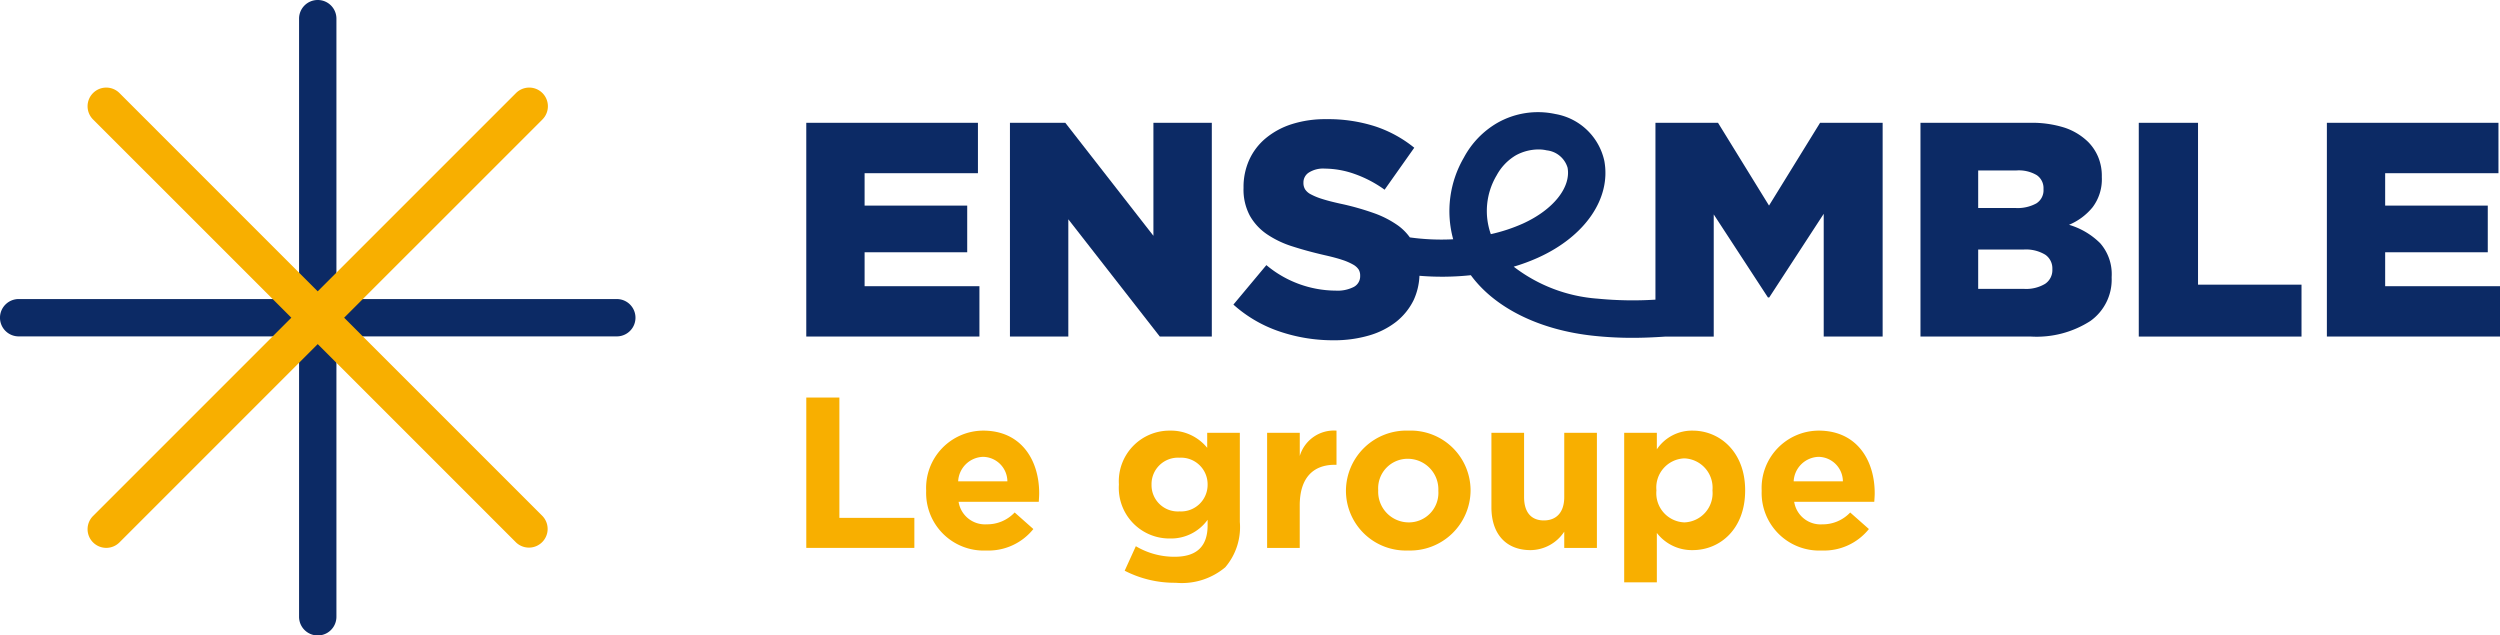<svg id="logo" xmlns="http://www.w3.org/2000/svg" xmlns:xlink="http://www.w3.org/1999/xlink" width="199.783" height="50.781" viewBox="0 0 199.783 50.781">
  <defs>
    <clipPath id="clip-path">
      <path id="Tracé_30435" data-name="Tracé 30435" d="M0,28.794H199.782V-21.987H0Z" transform="translate(0 21.987)" fill="none"/>
    </clipPath>
  </defs>
  <g id="Groupe_959" data-name="Groupe 959" transform="translate(0 0)" clip-path="url(#clip-path)">
    <g id="Groupe_957" data-name="Groupe 957" transform="translate(-0.001 0)">
      <path id="Tracé_30433" data-name="Tracé 30433" d="M27.95,13.551H5.544V-8.857a1.491,1.491,0,0,0-1.492-1.49,1.491,1.491,0,0,0-1.494,1.49V13.551H-19.848a1.493,1.493,0,0,0-1.494,1.492,1.493,1.493,0,0,0,1.494,1.492H2.558V38.942a1.493,1.493,0,0,0,2.986,0V16.535H27.95a1.492,1.492,0,0,0,0-2.984" transform="translate(21.342 10.347)" fill="#0c2a65"/>
    </g>
    <g id="Groupe_958" data-name="Groupe 958" transform="translate(6.999 6.999)">
      <path id="Tracé_30434" data-name="Tracé 30434" d="M11.625,10.428,27.471-5.415a1.494,1.494,0,0,0,0-2.111,1.494,1.494,0,0,0-2.111,0L9.514,8.32-6.33-7.526a1.492,1.492,0,0,0-2.109,0,1.49,1.49,0,0,0,0,2.111L7.405,10.428-8.439,26.272a1.49,1.49,0,0,0,0,2.111,1.492,1.492,0,0,0,2.109,0L9.514,12.537,25.36,28.383a1.493,1.493,0,0,0,2.111-2.111Z" transform="translate(8.877 7.963)" fill="#f8af00"/>
    </g>
  </g>
  <g id="Groupe_960" data-name="Groupe 960" transform="translate(64.433 31.769)">
    <path id="Tracé_30436" data-name="Tracé 30436" d="M0,0H2.645V9.615H8.636v2.4H0Z" fill="#f8af00"/>
  </g>
  <g id="Groupe_968" data-name="Groupe 968" transform="translate(0 0)" clip-path="url(#clip-path)">
    <g id="Groupe_961" data-name="Groupe 961" transform="translate(74.013 34.413)">
      <path id="Tracé_30437" data-name="Tracé 30437" d="M0,2.736V2.7a4.582,4.582,0,0,1,4.55-4.79c3.072,0,4.481,2.388,4.481,5,0,.208-.018.448-.032.688H2.591a2.135,2.135,0,0,0,2.25,1.8,3.007,3.007,0,0,0,2.231-.947L8.566,5.775a4.6,4.6,0,0,1-3.76,1.716A4.6,4.6,0,0,1,0,2.736m6.49-.774A1.973,1.973,0,0,0,4.55.006,2.055,2.055,0,0,0,2.557,1.962Z" transform="translate(0 2.089)" fill="#f8af00"/>
    </g>
    <g id="Groupe_962" data-name="Groupe 962" transform="translate(89.413 34.413)">
      <path id="Tracé_30438" data-name="Tracé 30438" d="M.263,6.348l.892-1.959a6,6,0,0,0,3.109.843c1.785,0,2.626-.859,2.626-2.508V2.278a3.593,3.593,0,0,1-3,1.494A4.041,4.041,0,0,1-.2-.521V-.556A4.05,4.05,0,0,1,3.885-4.847,3.725,3.725,0,0,1,6.857-3.473v-1.2H9.465V2.451A4.939,4.939,0,0,1,8.3,6.073,5.392,5.392,0,0,1,4.333,7.311a8.719,8.719,0,0,1-4.07-.963M6.89-.521V-.556A2.125,2.125,0,0,0,4.64-2.683,2.111,2.111,0,0,0,2.409-.556v.035A2.1,2.1,0,0,0,4.64,1.608,2.126,2.126,0,0,0,6.89-.521" transform="translate(0.201 4.847)" fill="#f8af00"/>
    </g>
    <g id="Groupe_963" data-name="Groupe 963" transform="translate(101.259 34.409)">
      <path id="Tracé_30439" data-name="Tracé 30439" d="M0,.1H2.61V1.953A2.845,2.845,0,0,1,5.545-.073v2.73H5.407c-1.732,0-2.8,1.049-2.8,3.245V9.3H0Z" transform="translate(0 0.077)" fill="#f8af00"/>
    </g>
    <g id="Groupe_964" data-name="Groupe 964" transform="translate(107.559 34.413)">
      <path id="Tracé_30440" data-name="Tracé 30440" d="M0,2.736V2.7a4.831,4.831,0,0,1,5-4.79A4.785,4.785,0,0,1,9.959,2.666V2.7a4.83,4.83,0,0,1-5,4.79A4.784,4.784,0,0,1,0,2.736m7.384,0V2.7A2.445,2.445,0,0,0,4.963.161,2.356,2.356,0,0,0,2.578,2.666V2.7A2.445,2.445,0,0,0,5,5.244,2.359,2.359,0,0,0,7.384,2.736" transform="translate(0 2.089)" fill="#f8af00"/>
    </g>
    <g id="Groupe_965" data-name="Groupe 965" transform="translate(119.184 34.586)">
      <path id="Tracé_30441" data-name="Tracé 30441" d="M0,3.377V-2.579H2.61V2.553c0,1.236.584,1.871,1.58,1.871S5.82,3.789,5.82,2.553V-2.579H8.43v9.2H5.82v-1.3a3.258,3.258,0,0,1-2.7,1.476C1.15,6.793,0,5.488,0,3.377" transform="translate(0 2.579)" fill="#f8af00"/>
    </g>
    <g id="Groupe_966" data-name="Groupe 966" transform="translate(129.794 34.413)">
      <path id="Tracé_30442" data-name="Tracé 30442" d="M0,.1H2.61V1.419A3.377,3.377,0,0,1,5.476-.075c2.146,0,4.19,1.684,4.19,4.758v.035c0,3.072-2.009,4.755-4.19,4.755A3.528,3.528,0,0,1,2.61,8.1v3.949H0ZM7.056,4.717V4.683a2.346,2.346,0,0,0-2.25-2.541A2.332,2.332,0,0,0,2.575,4.683v.035A2.334,2.334,0,0,0,4.806,7.258a2.336,2.336,0,0,0,2.25-2.541" transform="translate(0 0.075)" fill="#f8af00"/>
    </g>
    <g id="Groupe_967" data-name="Groupe 967" transform="translate(140.781 34.413)">
      <path id="Tracé_30443" data-name="Tracé 30443" d="M0,2.736V2.7a4.582,4.582,0,0,1,4.55-4.79c3.074,0,4.483,2.388,4.483,5,0,.208-.018.448-.035.688h-6.4A2.133,2.133,0,0,0,4.841,5.4a3.012,3.012,0,0,0,2.233-.947L8.569,5.775A4.6,4.6,0,0,1,4.806,7.491,4.6,4.6,0,0,1,0,2.736m6.49-.774A1.973,1.973,0,0,0,4.55.006,2.055,2.055,0,0,0,2.557,1.962Z" transform="translate(0 2.089)" fill="#f8af00"/>
    </g>
  </g>
  <g id="Groupe_969" data-name="Groupe 969" transform="translate(64.432 9.813)">
    <path id="Tracé_30445" data-name="Tracé 30445" d="M2.643,5.867h8.2V2.135h-8.2V-.452H11.7V-4.48H-2.018V12.6H11.819V8.576H2.643Z" transform="translate(2.018 4.48)" fill="#0c2a65"/>
  </g>
  <g id="Groupe_970" data-name="Groupe 970" transform="translate(80.708 9.815)">
    <path id="Tracé_30446" data-name="Tracé 30446" d="M6.5,5.119-.54-3.909H-4.965v17.08H-.3V3.8l7.31,9.37h4.157V-3.909H6.5Z" transform="translate(4.965 3.909)" fill="#0c2a65"/>
  </g>
  <g id="Groupe_973" data-name="Groupe 973" transform="translate(0 0)" clip-path="url(#clip-path)">
    <g id="Groupe_971" data-name="Groupe 971" transform="translate(98.569 8.957)">
      <path id="Tracé_30447" data-name="Tracé 30447" d="M24.268,4.236,20.192-2.379h-5V11.754a29.068,29.068,0,0,1-4.619-.079A12.471,12.471,0,0,1,3.865,9.119,15.281,15.281,0,0,0,5.808,8.4c3.767-1.7,5.848-4.737,5.3-7.73A4.851,4.851,0,0,0,7.191-3.081a6.569,6.569,0,0,0-4.633.709A7.021,7.021,0,0,0-.116.4,8.5,8.5,0,0,0-.971,6.929a18.243,18.243,0,0,1-3.464-.15,4.207,4.207,0,0,0-.9-.917A7.857,7.857,0,0,0-7.343,4.827,21.172,21.172,0,0,0-9.99,4.084q-.88-.194-1.45-.376a5.07,5.07,0,0,1-.9-.367,1.18,1.18,0,0,1-.464-.4.965.965,0,0,1-.134-.513V2.379a.937.937,0,0,1,.425-.778,2.135,2.135,0,0,1,1.282-.319,7.271,7.271,0,0,1,2.379.427,9.482,9.482,0,0,1,2.4,1.259l2.37-3.354A9.878,9.878,0,0,0-7.2-2.092a12.274,12.274,0,0,0-3.919-.577,8.785,8.785,0,0,0-2.755.4,6.2,6.2,0,0,0-2.086,1.132A4.866,4.866,0,0,0-17.275.594a5.271,5.271,0,0,0-.45,2.192v.051a4.429,4.429,0,0,0,.5,2.2,4.412,4.412,0,0,0,1.365,1.485,7.792,7.792,0,0,0,2.037.975q1.171.378,2.538.693c.584.132,1.062.256,1.427.379a4.732,4.732,0,0,1,.878.376,1.28,1.28,0,0,1,.453.4.915.915,0,0,1,.122.473v.049a.959.959,0,0,1-.5.866,2.849,2.849,0,0,1-1.453.3A8.7,8.7,0,0,1-15.9,8.994l-2.635,3.155a10.57,10.57,0,0,0,3.649,2.136A13.268,13.268,0,0,0-10.528,15,9.907,9.907,0,0,0-7.7,14.618a6.414,6.414,0,0,0,2.173-1.095,5.067,5.067,0,0,0,1.4-1.741,5.137,5.137,0,0,0,.46-1.935A21.927,21.927,0,0,0,.44,9.8c1.924,2.624,5.5,4.388,9.818,4.843a28.915,28.915,0,0,0,3.1.162c.871,0,1.751-.039,2.649-.1H19.85V4.943l4.333,6.638h.1l4.356-6.686V14.7h4.709V-2.379h-5ZM2.482,1.859A4.144,4.144,0,0,1,4.032.222,3.81,3.81,0,0,1,5.854-.249,2.8,2.8,0,0,1,6.5-.178a1.959,1.959,0,0,1,1.67,1.386c.289,1.577-1.155,3.374-3.591,4.476a13.4,13.4,0,0,1-2.543.836,5.562,5.562,0,0,1,.443-4.661" transform="translate(18.531 3.235)" fill="#0c2a65"/>
    </g>
    <g id="Groupe_972" data-name="Groupe 972" transform="translate(153.471 9.814)">
      <path id="Tracé_30448" data-name="Tracé 30448" d="M6.731,4.622a4.822,4.822,0,0,0,1.882-1.4,3.706,3.706,0,0,0,.739-2.4V.765A3.921,3.921,0,0,0,9.06-.8a3.793,3.793,0,0,0-.8-1.2,4.915,4.915,0,0,0-1.9-1.146A8.624,8.624,0,0,0,3.6-3.529H-5.14v17.08H3.669a7.944,7.944,0,0,0,4.769-1.243,4.058,4.058,0,0,0,1.7-3.464V8.793a3.749,3.749,0,0,0-.917-2.7A5.88,5.88,0,0,0,6.731,4.622M-.528.277H2.544A2.811,2.811,0,0,1,4.156.656a1.251,1.251,0,0,1,.536,1.086V1.79a1.238,1.238,0,0,1-.573,1.122,3.12,3.12,0,0,1-1.67.367H-.528ZM5.4,8.183a1.318,1.318,0,0,1-.584,1.159,2.962,2.962,0,0,1-1.684.4H-.528V6.6h3.61a2.978,2.978,0,0,1,1.758.416A1.323,1.323,0,0,1,5.4,8.135Z" transform="translate(5.14 3.529)" fill="#0c2a65"/>
    </g>
  </g>
  <g id="Groupe_974" data-name="Groupe 974" transform="translate(170.916 9.814)">
    <path id="Tracé_30450" data-name="Tracé 30450" d="M2.685,0H-2.05V17.082H10.955V12.934H2.685Z" transform="translate(2.05)" fill="#0c2a65"/>
  </g>
  <g id="Groupe_975" data-name="Groupe 975" transform="translate(185.948 9.813)">
    <path id="Tracé_30451" data-name="Tracé 30451" d="M0,0V17.082H13.835V13.056H4.658V10.347h8.2V6.615h-8.2V4.026h9.054V0Z" fill="#0c2a65"/>
  </g>
</svg>
